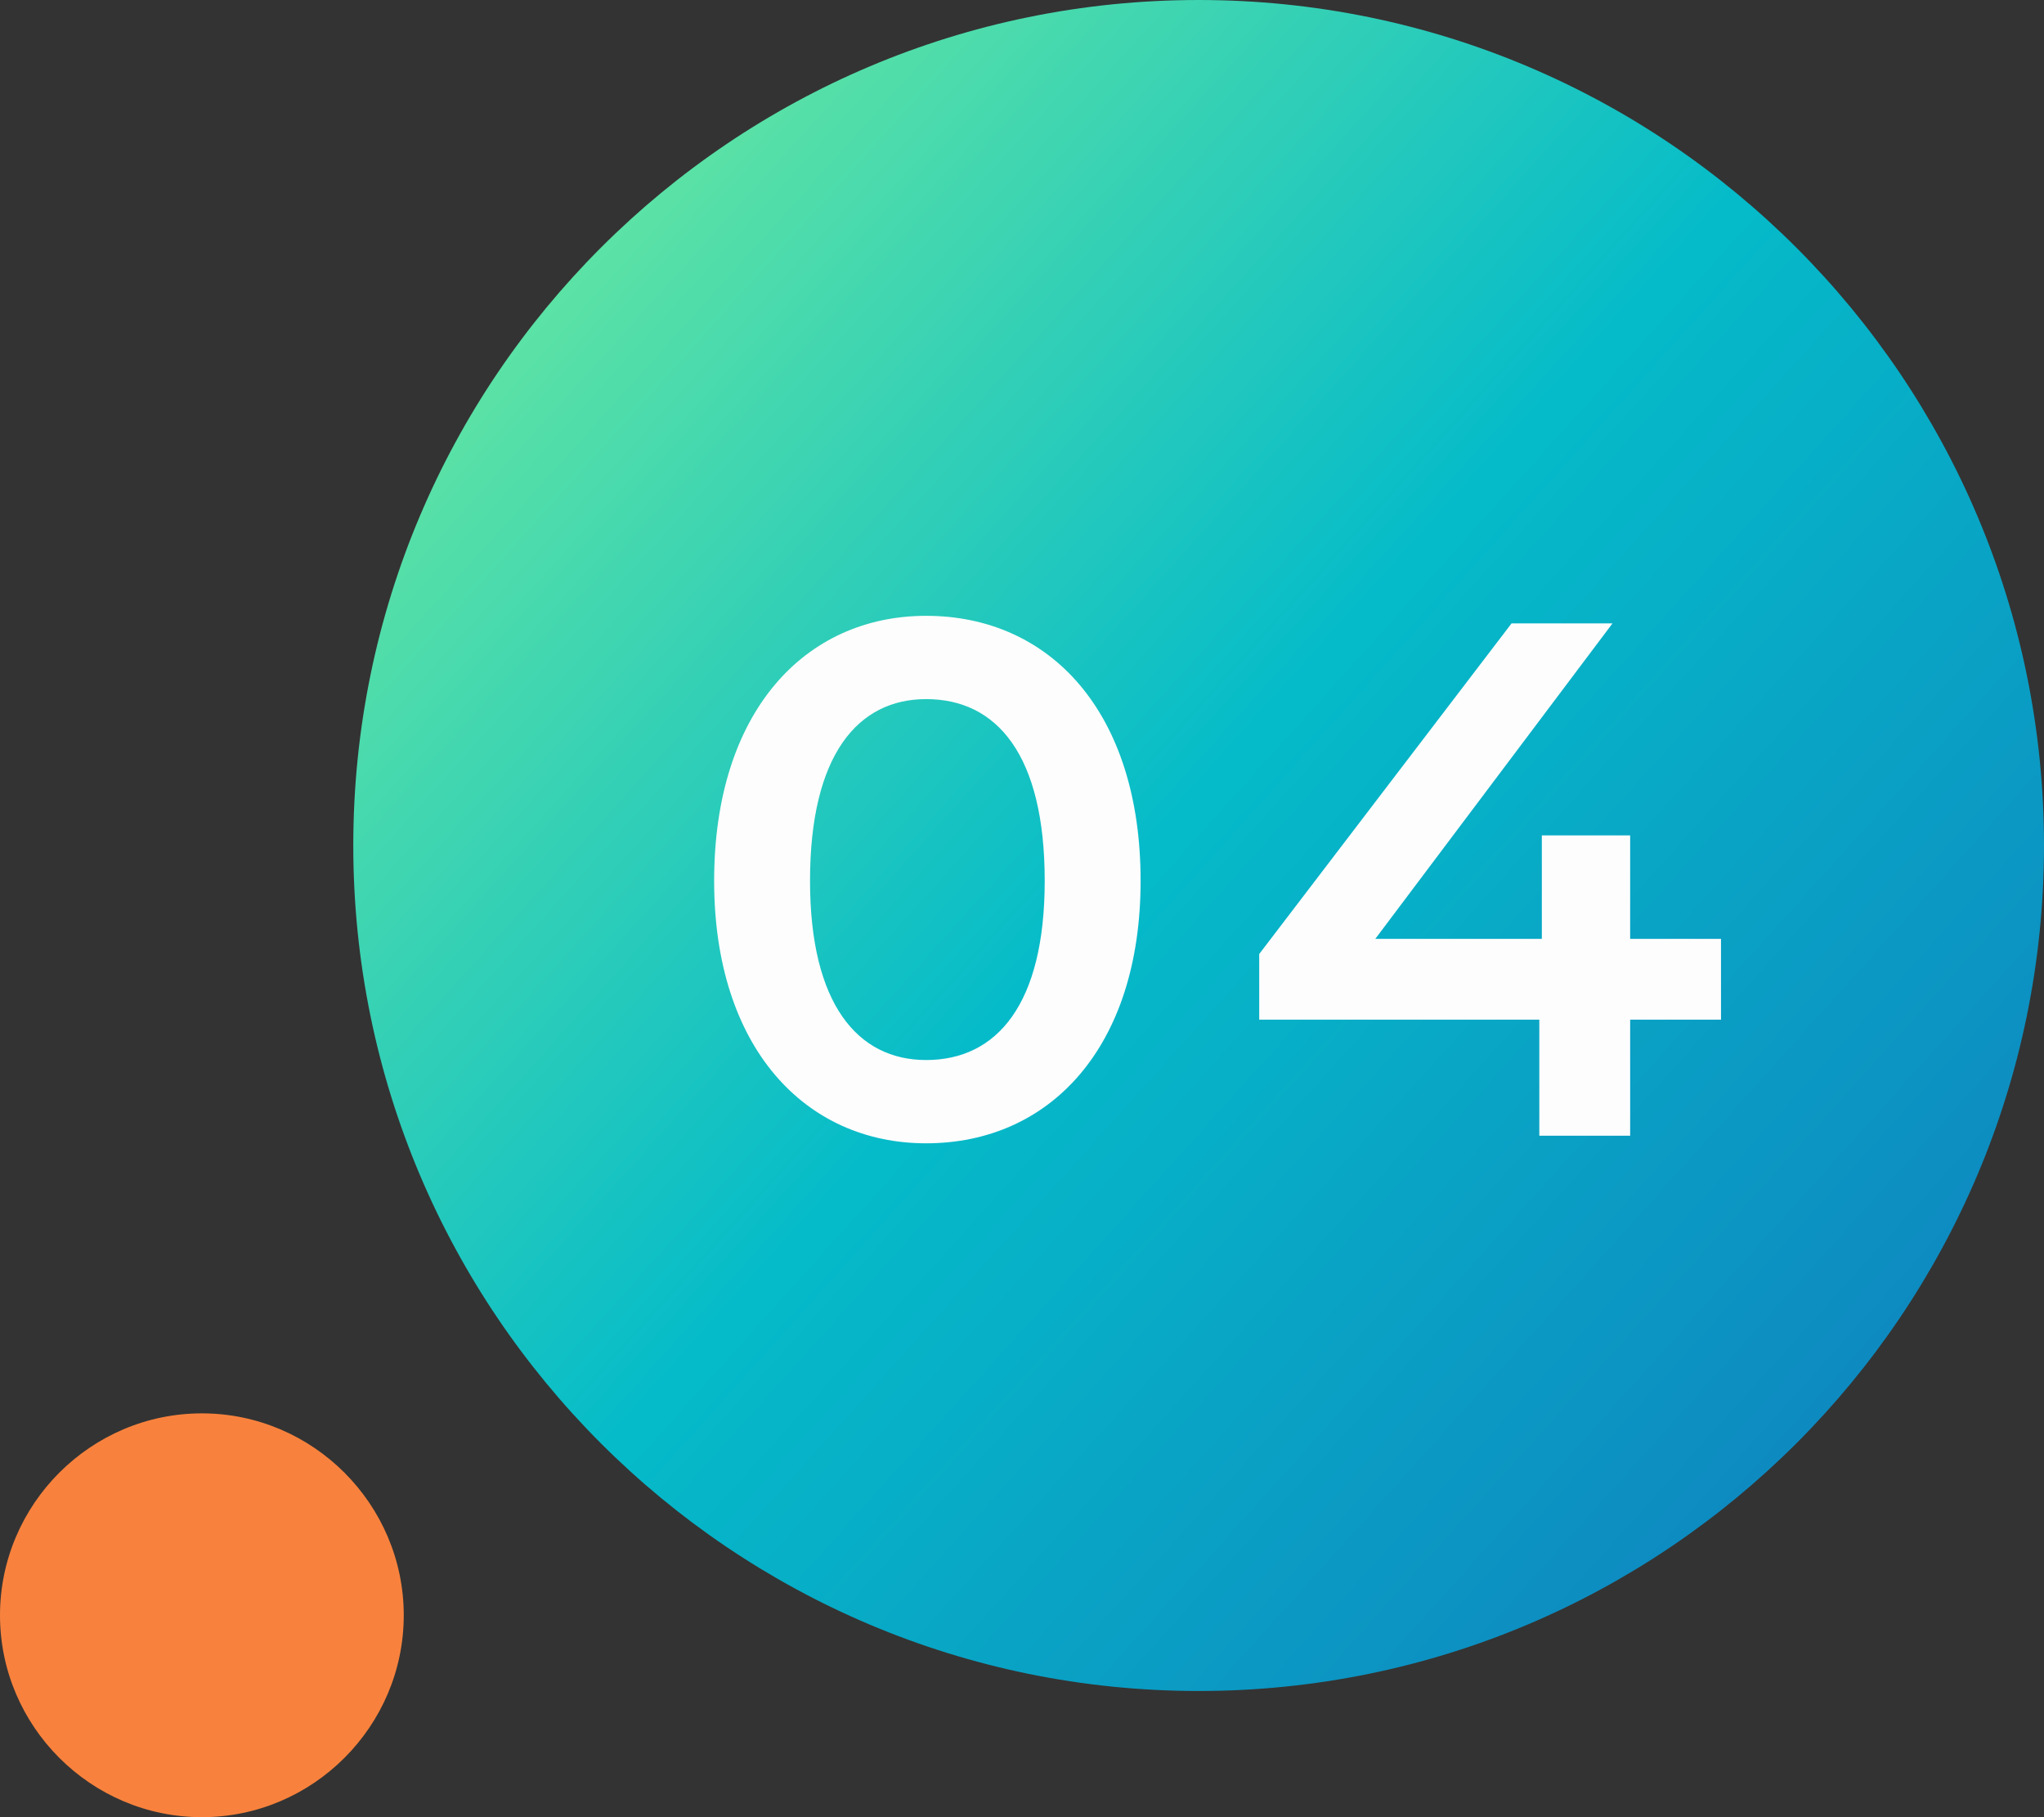 <svg version="1.2" xmlns="http://www.w3.org/2000/svg" viewBox="0 0 81 72" width="81" height="72"><rect x="0" y="0" width="81" height="72" fill="#333333" stroke="none"/><defs><linearGradient id="P" gradientUnits="userSpaceOnUse"/><linearGradient id="g1" x2="1" href="#P" gradientTransform="matrix(-58.96,-52.595,52.595,-58.96,72.96,64.655)"><stop stop-color="#0f82bf"/><stop offset=".52" stop-color="#05bbc9"/><stop offset="1" stop-color="#6be99f"/></linearGradient></defs><style>.a{fill:#f8823d}.b{fill:url(#g1)}.c{display:none;fill:#fff}.d{fill:#fdfdfd}</style><path class="a" d="m8 72c-4.4 0-8-3.6-8-8 0-4.4 3.6-8 8-8 4.4 0 8 3.6 8 8 0 4.4-3.6 8-8 8z"/><path class="b" d="m47.5 67c-18.5 0-33.5-15-33.5-33.5 0-18.5 15-33.5 33.5-33.5 18.5 0 33.5 15 33.5 33.5 0 18.5-15 33.5-33.5 33.5z"/><path fill-rule="evenodd" class="c" d="m43.6 45q-0.5 0.4-1.1 0.7-0.6 0.3-1.2 0.5-0.6 0.1-1.2 0.2-0.7 0.1-1.3 0.1-0.7 0-1.3-0.1-0.6-0.1-1.3-0.2-0.6-0.2-1.1-0.5-0.6-0.3-1.1-0.7-0.6-0.4-1.1-0.8-0.4-0.5-0.8-1-0.4-0.5-0.8-1.1-0.3-0.6-0.6-1.2-0.3-0.7-0.5-1.4-0.2-0.7-0.3-1.5-0.2-0.7-0.2-1.4-0.1-0.8-0.1-1.5 0-0.8 0.1-1.5 0-0.8 0.2-1.5 0.1-0.8 0.3-1.5 0.2-0.7 0.5-1.4 0.3-0.6 0.6-1.2 0.4-0.6 0.8-1.1 0.4-0.5 0.8-1 0.5-0.4 1.1-0.8 0.5-0.4 1.1-0.7 0.5-0.3 1.1-0.4 0.7-0.2 1.3-0.3 0.6-0.1 1.3-0.1 0.6 0 1.3 0.1 0.6 0.1 1.2 0.3 0.6 0.1 1.2 0.4 0.6 0.3 1.1 0.7 0.5 0.4 1 0.8 0.5 0.5 0.9 1 0.4 0.5 0.7 1.1 0.4 0.6 0.6 1.2 0.3 0.7 0.5 1.4 0.3 0.7 0.4 1.5 0.1 0.7 0.2 1.5 0.1 0.7 0.1 1.5 0 0.7-0.1 1.5-0.1 0.7-0.2 1.5-0.1 0.7-0.4 1.4-0.2 0.7-0.5 1.4-0.2 0.6-0.6 1.2-0.3 0.6-0.7 1.1-0.4 0.5-0.9 1-0.5 0.4-1 0.8zm-4.8-2.4q0.3 0 0.7-0.1 0.4 0 0.7-0.2 0.4-0.1 0.7-0.3 0.3-0.2 0.6-0.4 0.3-0.3 0.5-0.6 0.3-0.3 0.5-0.6 0.2-0.4 0.4-0.7 0.2-0.4 0.3-0.8 0.1-0.5 0.3-0.9 0.1-0.5 0.1-1 0.1-0.5 0.1-1 0.1-0.5 0.1-0.9 0-0.8-0.1-1.5 0-0.7-0.2-1.4-0.2-0.6-0.4-1.3-0.3-0.7-0.7-1.3-0.2-0.5-0.6-0.8-0.4-0.4-0.9-0.7-0.5-0.3-1-0.4-0.6-0.2-1.1-0.2-0.6 0-1.1 0.2-0.5 0.1-1 0.4-0.5 0.3-0.9 0.7-0.4 0.4-0.6 0.8-0.4 0.7-0.7 1.3-0.2 0.7-0.4 1.4-0.2 0.6-0.2 1.3-0.1 0.7-0.1 1.5 0 0.4 0.1 0.9 0 0.5 0.1 1 0 0.5 0.1 1 0.2 0.4 0.3 0.9 0.1 0.4 0.3 0.8 0.2 0.3 0.4 0.7 0.2 0.3 0.5 0.6 0.2 0.3 0.5 0.6 0.3 0.2 0.6 0.4 0.3 0.2 0.7 0.3 0.3 0.2 0.7 0.2 0.3 0.1 0.7 0.1zm19.9 3.9q-0.6 0-1.3-0.1-0.6-0.1-1.3-0.2-0.6-0.2-1.2-0.5-0.6-0.3-1.1-0.7-0.5-0.3-1-0.8-0.5-0.5-0.8-1-0.4-0.6-0.7-1.2-0.3-0.6-0.4-1.2l3.9-1.6q0.1 0.3 0.2 0.7 0.2 0.3 0.3 0.6 0.2 0.3 0.4 0.6 0.3 0.3 0.5 0.5 0.3 0.2 0.6 0.4 0.3 0.1 0.6 0.3 0.3 0.1 0.7 0.1 0.3 0.1 0.6 0 0.3 0.1 0.7 0 0.3 0 0.6-0.2 0.3-0.1 0.6-0.2 0.3-0.2 0.5-0.4 0.2-0.2 0.4-0.4 0.2-0.2 0.4-0.5 0.1-0.3 0.2-0.6 0-0.3 0-0.6 0-0.3 0-0.6-0.1-0.3-0.3-0.6-0.1-0.3-0.3-0.6-0.2-0.2-0.5-0.4-0.3-0.2-0.6-0.4-0.4-0.1-0.7-0.2-0.4-0.1-0.8-0.2-0.4 0-0.8 0h-1.8v-3.8h1.7q0.3 0 0.6 0 0.3-0.1 0.6-0.2 0.3-0.1 0.6-0.2 0.3-0.1 0.6-0.3 0.2-0.2 0.4-0.4 0.2-0.2 0.3-0.5 0.1-0.3 0.2-0.6 0.1-0.3 0-0.6 0.1-0.2 0-0.5 0-0.2-0.2-0.4-0.1-0.3-0.2-0.5-0.2-0.2-0.4-0.4-0.2-0.1-0.4-0.3-0.3-0.1-0.5-0.2-0.3-0.1-0.6-0.1-0.2-0.1-0.5-0.1-0.3 0-0.6 0.1-0.3 0-0.5 0.1-0.3 0.1-0.5 0.2-0.3 0.2-0.5 0.3-0.2 0.2-0.4 0.4-0.2 0.2-0.3 0.4-0.1 0.3-0.3 0.5-0.1 0.3-0.1 0.5l-3.8-1.6q0.1-0.5 0.4-0.9 0.2-0.5 0.6-0.9 0.3-0.4 0.6-0.8 0.4-0.4 0.8-0.7 0.5-0.4 1.1-0.6 0.5-0.3 1.1-0.5 0.6-0.2 1.2-0.2 0.6-0.1 1.2-0.1 0.5 0 1 0 0.4 0.1 0.9 0.2 0.5 0.1 0.9 0.2 0.5 0.2 0.9 0.4 0.4 0.1 0.7 0.4 0.4 0.2 0.7 0.4 0.3 0.3 0.6 0.6 0.3 0.3 0.5 0.7 0.2 0.3 0.4 0.7 0.2 0.3 0.3 0.7 0.1 0.4 0.2 0.8 0 0.4 0 0.8 0 0.4 0 0.7-0.1 0.4-0.2 0.8-0.1 0.4-0.2 0.8-0.2 0.3-0.4 0.7-0.2 0.3-0.4 0.5-0.2 0.3-0.5 0.5-0.2 0.2-0.5 0.4-0.3 0.2-0.6 0.4v0.2q0.4 0.2 0.8 0.4 0.3 0.2 0.7 0.5 0.3 0.2 0.6 0.5 0.3 0.3 0.5 0.7 0.3 0.3 0.5 0.7 0.1 0.4 0.3 0.8 0.1 0.5 0.2 0.9 0 0.4 0 0.9 0 0.4-0.1 0.9 0 0.4-0.1 0.9-0.2 0.4-0.3 0.8-0.2 0.4-0.5 0.8-0.2 0.4-0.5 0.7-0.3 0.4-0.6 0.7-0.4 0.3-0.8 0.5-0.3 0.3-0.8 0.4-0.4 0.3-0.9 0.4-0.5 0.2-1 0.3-0.5 0.1-1 0.2-0.6 0-1.1 0z"/><path class="d" d="m36.7 45.3c4.9 0 8.5-3.8 8.5-10.4 0-6.7-3.6-10.5-8.5-10.5-4.8 0-8.4 3.8-8.4 10.5 0 6.6 3.6 10.4 8.4 10.4zm0-3.3c-2.7 0-4.6-2.2-4.6-7.1 0-5 1.9-7.2 4.6-7.2 2.8 0 4.7 2.2 4.7 7.2 0 4.9-1.9 7.1-4.7 7.1zm31.5-4.8h-3.6v-4.1h-3.5v4.1h-6.6l9.4-12.5h-4l-10 13.1v2.6h11.1v4.6h3.6v-4.6h3.6z"/></svg>